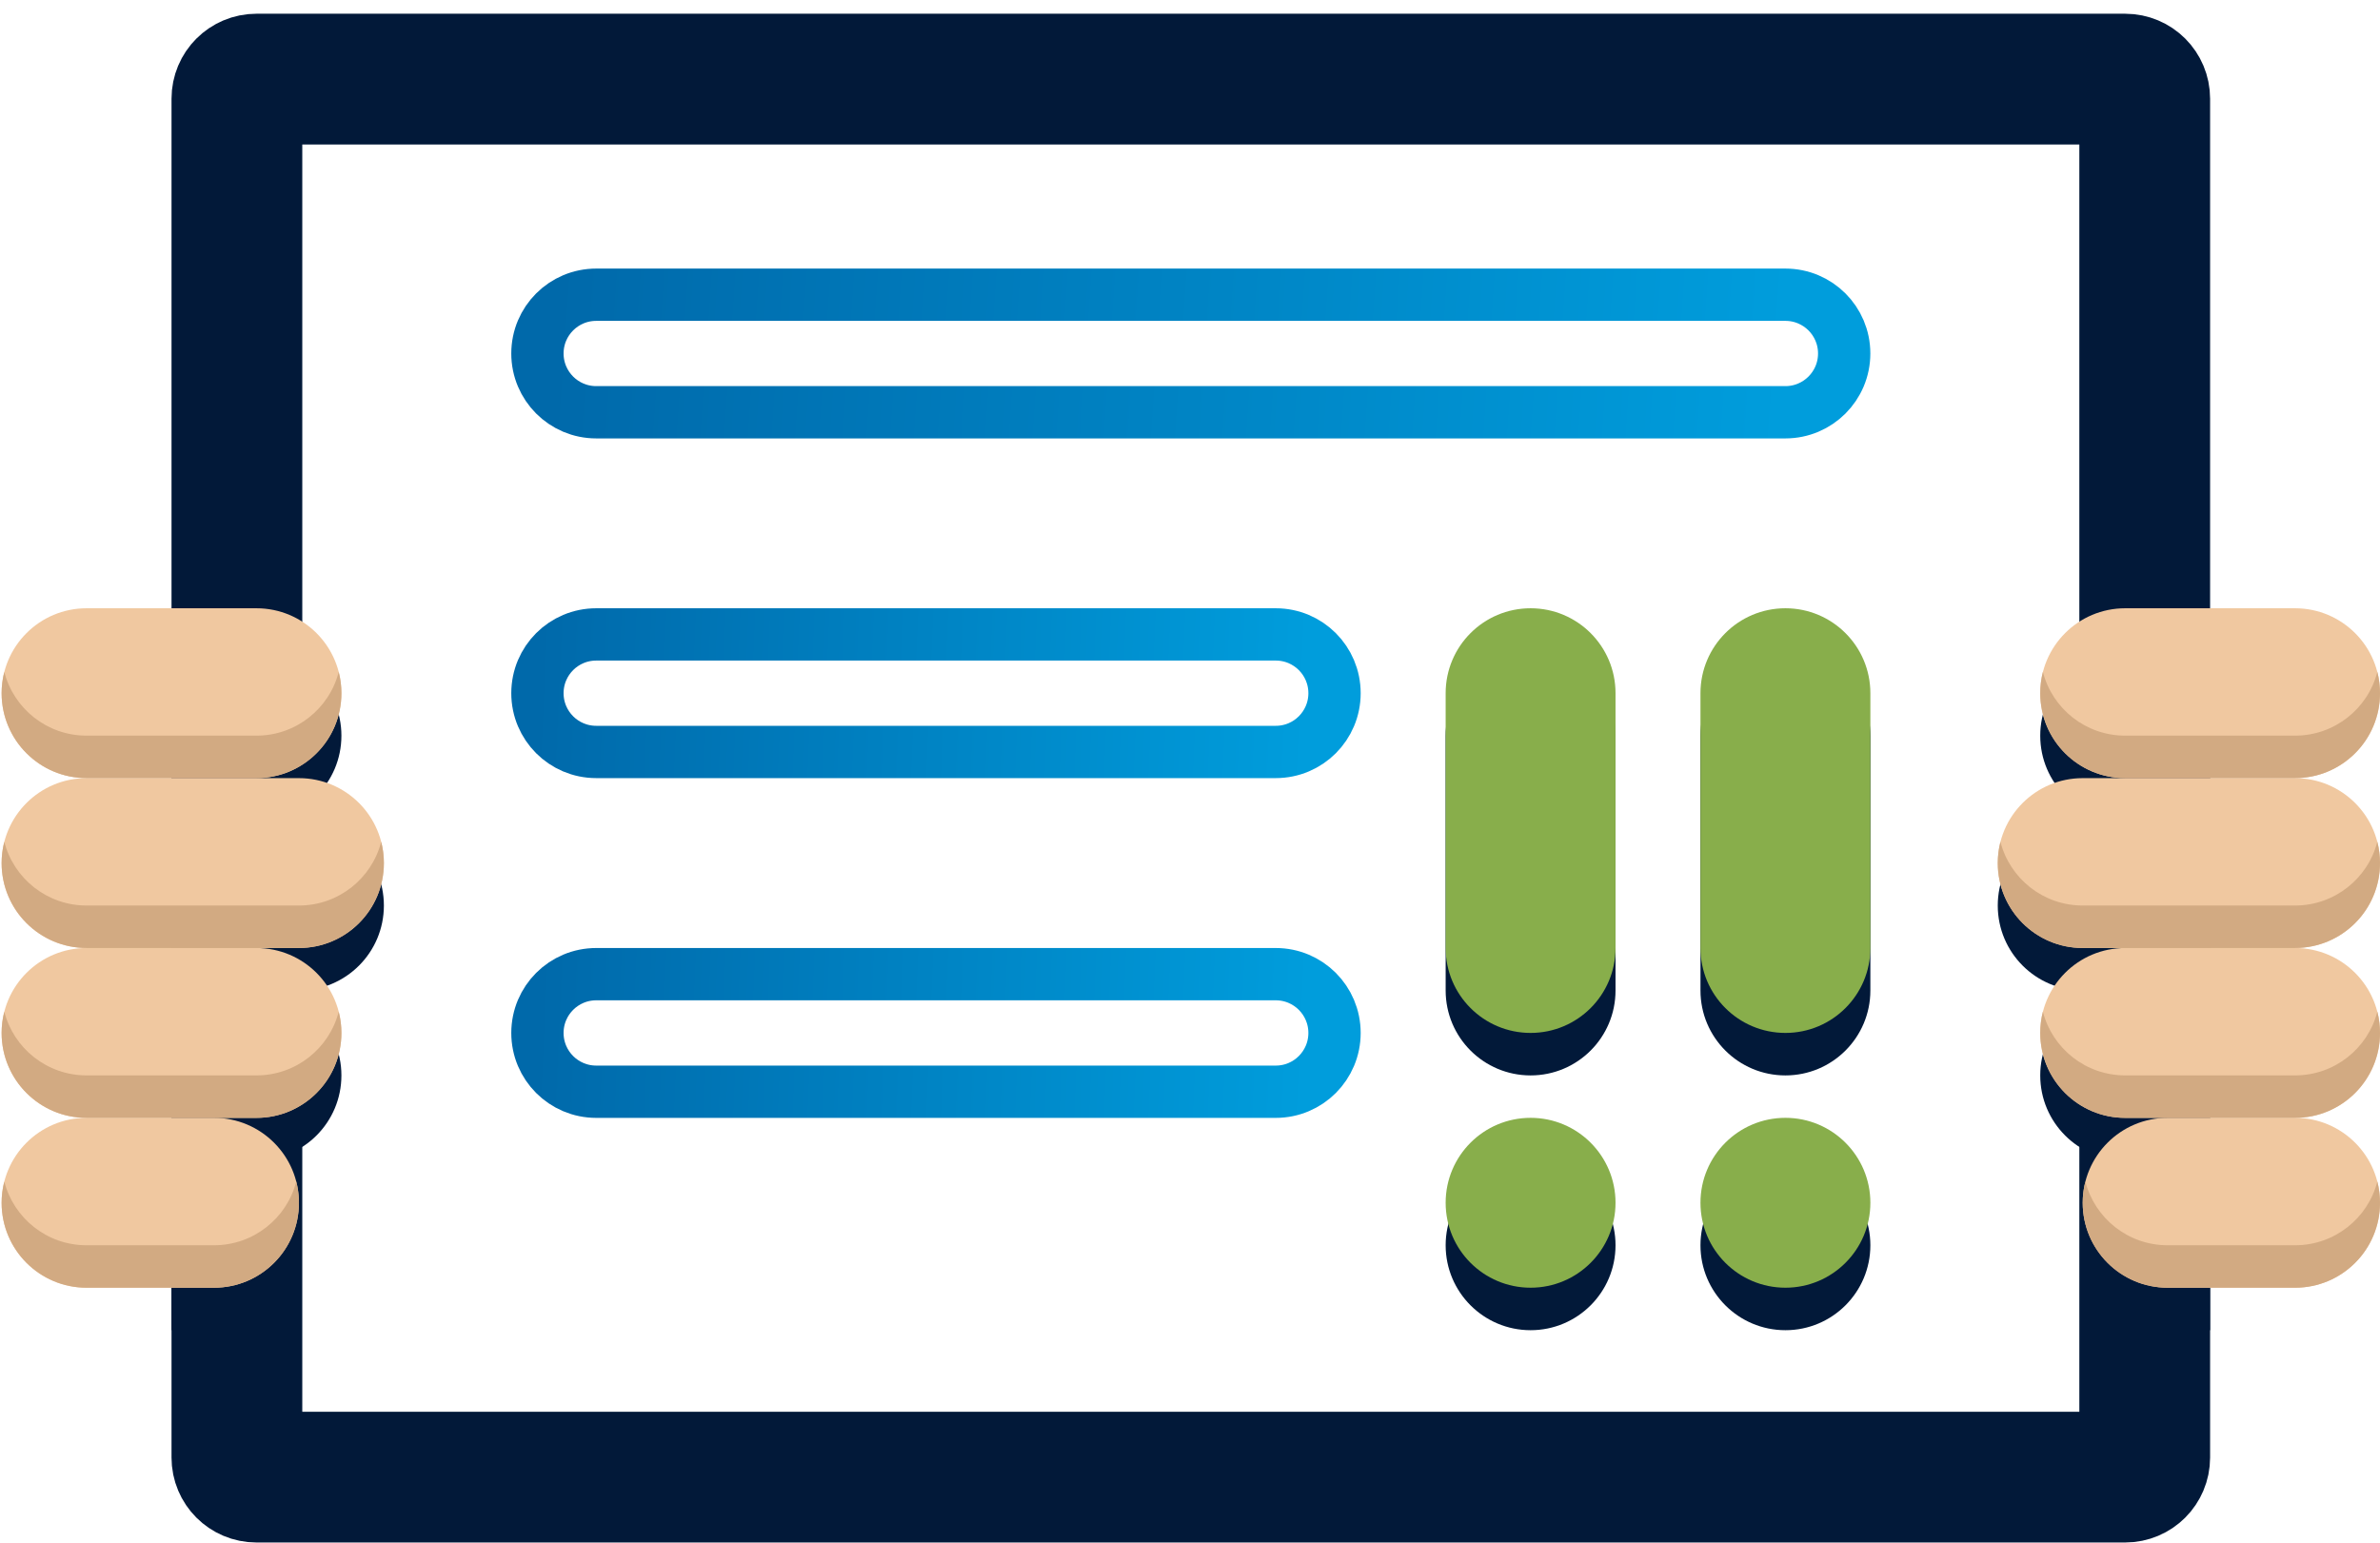 <svg width="91" height="59" viewBox="0 0 91 59" fill="none" xmlns="http://www.w3.org/2000/svg">
<path d="M81.257 56.485H9.806C9.392 56.485 9.058 56.151 9.058 55.737V3.773C9.058 3.359 9.392 3.025 9.806 3.025H81.257C81.67 3.025 82.004 3.359 82.004 3.773V55.737C82.004 56.151 81.67 56.485 81.257 56.485Z" stroke="#021939" stroke-width="5"/>
<path d="M58.523 41.124C56.728 41.124 55.275 39.67 55.275 37.876V28.133C55.275 26.338 56.728 24.885 58.523 24.885C60.317 24.885 61.77 26.338 61.77 28.133V37.876C61.77 39.67 60.317 41.124 58.523 41.124Z" fill="#021939"/>
<path d="M58.523 50.867C60.316 50.867 61.77 49.413 61.77 47.619C61.77 45.825 60.316 44.371 58.523 44.371C56.729 44.371 55.275 45.825 55.275 47.619C55.275 49.413 56.729 50.867 58.523 50.867Z" fill="#021939"/>
<path d="M68.266 41.124C66.471 41.124 65.018 39.67 65.018 37.876V28.133C65.018 26.338 66.471 24.885 68.266 24.885C70.06 24.885 71.514 26.338 71.514 28.133V37.876C71.514 39.67 70.06 41.124 68.266 41.124Z" fill="#021939"/>
<path d="M68.266 50.867C70.059 50.867 71.514 49.413 71.514 47.619C71.514 45.825 70.059 44.371 68.266 44.371C66.472 44.371 65.018 45.825 65.018 47.619C65.018 49.413 66.472 50.867 68.266 50.867Z" fill="#021939"/>
<path d="M84.504 50.867V24.885H81.256C79.462 24.885 78.009 26.338 78.009 28.133C78.009 29.927 79.462 31.38 81.256 31.38H79.632C77.838 31.38 76.385 32.834 76.385 34.628C76.385 36.422 77.838 37.876 79.632 37.876H81.256C79.462 37.876 78.009 39.329 78.009 41.124C78.009 42.918 79.462 44.371 81.256 44.371H82.88C81.086 44.371 79.632 45.825 79.632 47.619C79.632 49.413 81.086 50.867 82.88 50.867H84.504Z" fill="#021939"/>
<path d="M6.558 24.885V50.867H8.182C9.976 50.867 11.43 49.413 11.43 47.619C11.43 45.825 9.976 44.371 8.182 44.371H9.806C11.6 44.371 13.054 42.918 13.054 41.124C13.054 39.329 11.6 37.876 9.806 37.876H11.43C13.224 37.876 14.678 36.422 14.678 34.628C14.678 32.834 13.224 31.38 11.43 31.38H9.806C11.6 31.38 13.054 29.927 13.054 28.133C13.054 26.338 11.6 24.885 9.806 24.885H6.558Z" fill="#021939"/>
<path d="M0.062 45.994C0.062 47.788 1.516 49.242 3.31 49.242H8.182C9.976 49.242 11.43 47.788 11.43 45.994C11.43 44.2 9.976 42.746 8.182 42.746H3.31C1.516 42.746 0.062 44.2 0.062 45.994Z" fill="#F0C8A0"/>
<path d="M0.062 39.5C0.062 41.294 1.516 42.748 3.31 42.748H9.806C11.6 42.748 13.054 41.294 13.054 39.5C13.054 37.705 11.6 36.252 9.806 36.252H3.31C1.516 36.252 0.062 37.705 0.062 39.5Z" fill="#F0C8A0"/>
<path d="M0.062 33.004C0.062 34.798 1.516 36.251 3.31 36.251H11.43C13.224 36.251 14.678 34.798 14.678 33.004C14.678 31.209 13.224 29.756 11.43 29.756H3.31C1.516 29.756 0.062 31.209 0.062 33.004Z" fill="#F0C8A0"/>
<path d="M0.062 26.508C0.062 28.302 1.516 29.755 3.31 29.755H9.806C11.6 29.755 13.054 28.302 13.054 26.508C13.054 24.713 11.6 23.26 9.806 23.26H3.31C1.516 23.26 0.062 24.713 0.062 26.508Z" fill="#F0C8A0"/>
<path d="M3.31 47.619H8.182C9.695 47.619 10.967 46.585 11.327 45.184C11.394 45.443 11.43 45.715 11.43 45.995C11.43 47.79 9.976 49.243 8.182 49.243H3.31C1.516 49.243 0.062 47.79 0.062 45.995C0.062 45.715 0.098 45.443 0.165 45.184C0.525 46.585 1.797 47.619 3.31 47.619Z" fill="#D2AA82"/>
<path d="M3.31 41.123H9.806C11.319 41.123 12.591 40.089 12.951 38.688C13.018 38.947 13.054 39.218 13.054 39.499C13.054 41.294 11.6 42.747 9.806 42.747H3.31C1.516 42.747 0.062 41.294 0.062 39.499C0.062 39.218 0.098 38.947 0.165 38.688C0.525 40.089 1.797 41.123 3.31 41.123Z" fill="#D2AA82"/>
<path d="M3.31 34.627H11.43C12.943 34.627 14.215 33.593 14.575 32.191C14.642 32.451 14.678 32.722 14.678 33.003C14.678 34.798 13.224 36.251 11.43 36.251H3.31C1.516 36.251 0.062 34.798 0.062 33.003C0.062 32.722 0.098 32.451 0.165 32.191C0.525 33.593 1.797 34.627 3.31 34.627Z" fill="#D2AA82"/>
<path d="M3.31 28.131H9.806C11.319 28.131 12.591 27.097 12.951 25.695C13.018 25.955 13.054 26.226 13.054 26.507C13.054 28.302 11.6 29.755 9.806 29.755H3.31C1.516 29.755 0.062 28.302 0.062 26.507C0.062 26.226 0.098 25.955 0.165 25.695C0.525 27.097 1.797 28.131 3.31 28.131Z" fill="#D2AA82"/>
<path d="M91 45.994C91 47.788 89.547 49.242 87.752 49.242H82.881C81.086 49.242 79.633 47.788 79.633 45.994C79.633 44.2 81.086 42.746 82.881 42.746H87.752C89.547 42.746 91 44.2 91 45.994Z" fill="#F0C8A0"/>
<path d="M91 39.5C91 41.294 89.546 42.748 87.752 42.748H81.257C79.462 42.748 78.009 41.294 78.009 39.5C78.009 37.705 79.462 36.252 81.257 36.252H87.752C89.546 36.252 91 37.705 91 39.5Z" fill="#F0C8A0"/>
<path d="M91 33.004C91 34.798 89.546 36.251 87.752 36.251H79.632C77.838 36.251 76.385 34.798 76.385 33.004C76.385 31.209 77.838 29.756 79.632 29.756H87.752C89.546 29.756 91 31.209 91 33.004Z" fill="#F0C8A0"/>
<path d="M91 26.508C91 28.302 89.546 29.755 87.752 29.755H81.257C79.462 29.755 78.009 28.302 78.009 26.508C78.009 24.713 79.462 23.26 81.257 23.26H87.752C89.546 23.26 91 24.713 91 26.508Z" fill="#F0C8A0"/>
<path d="M87.752 47.619H82.881C81.367 47.619 80.096 46.585 79.735 45.184C79.668 45.443 79.633 45.715 79.633 45.995C79.633 47.79 81.086 49.243 82.881 49.243H87.752C89.547 49.243 91 47.79 91 45.995C91 45.715 90.964 45.443 90.898 45.184C90.537 46.585 89.266 47.619 87.752 47.619Z" fill="#D2AA82"/>
<path d="M87.752 41.123H81.257C79.743 41.123 78.472 40.089 78.111 38.688C78.044 38.947 78.009 39.218 78.009 39.499C78.009 41.294 79.462 42.747 81.257 42.747H87.752C89.546 42.747 91 41.294 91 39.499C91 39.218 90.964 38.947 90.898 38.688C90.537 40.089 89.266 41.123 87.752 41.123Z" fill="#D2AA82"/>
<path d="M87.752 34.627H79.632C78.119 34.627 76.848 33.593 76.487 32.191C76.421 32.451 76.385 32.722 76.385 33.003C76.385 34.798 77.838 36.251 79.632 36.251H87.752C89.546 36.251 91 34.798 91 33.003C91 32.722 90.964 32.451 90.897 32.191C90.537 33.593 89.265 34.627 87.752 34.627Z" fill="#D2AA82"/>
<path d="M87.752 28.131H81.257C79.743 28.131 78.472 27.097 78.111 25.695C78.044 25.955 78.009 26.226 78.009 26.507C78.009 28.302 79.462 29.755 81.257 29.755H87.752C89.546 29.755 91 28.302 91 26.507C91 26.226 90.964 25.955 90.898 25.695C90.537 27.097 89.266 28.131 87.752 28.131Z" fill="#D2AA82"/>
<path d="M22.797 11.27H68.265C69.507 11.27 70.513 12.275 70.513 13.517C70.513 14.759 69.507 15.765 68.265 15.765H22.797C21.555 15.765 20.549 14.759 20.549 13.517C20.549 12.275 21.555 11.27 22.797 11.27Z" stroke="url(#paint0_linear_171_26638)" stroke-width="2"/>
<path d="M22.797 24.26H48.779C50.021 24.26 51.026 25.265 51.026 26.508C51.026 27.75 50.021 28.755 48.779 28.755H22.797C21.555 28.755 20.549 27.75 20.549 26.508C20.549 25.265 21.555 24.26 22.797 24.26Z" stroke="url(#paint1_linear_171_26638)" stroke-width="2"/>
<path d="M22.797 37.252H48.779C50.021 37.252 51.026 38.258 51.026 39.5C51.026 40.742 50.021 41.748 48.779 41.748H22.797C21.555 41.748 20.549 40.742 20.549 39.5C20.549 38.258 21.555 37.252 22.797 37.252Z" stroke="url(#paint2_linear_171_26638)" stroke-width="2"/>
<path d="M58.523 39.499C56.728 39.499 55.275 38.045 55.275 36.251V26.508C55.275 24.713 56.728 23.26 58.523 23.26C60.317 23.26 61.77 24.713 61.77 26.508V36.251C61.77 38.045 60.317 39.499 58.523 39.499Z" fill="#88AE4B"/>
<path d="M58.523 49.242C60.316 49.242 61.77 47.788 61.77 45.994C61.77 44.2 60.316 42.746 58.523 42.746C56.729 42.746 55.275 44.2 55.275 45.994C55.275 47.788 56.729 49.242 58.523 49.242Z" fill="#88AE4B"/>
<path d="M68.266 39.499C66.471 39.499 65.018 38.045 65.018 36.251V26.508C65.018 24.713 66.471 23.26 68.266 23.26C70.06 23.26 71.514 24.713 71.514 26.508V36.251C71.514 38.045 70.06 39.499 68.266 39.499Z" fill="#88AE4B"/>
<path d="M68.266 49.242C70.059 49.242 71.514 47.788 71.514 45.994C71.514 44.2 70.059 42.746 68.266 42.746C66.472 42.746 65.018 44.2 65.018 45.994C65.018 47.788 66.472 49.242 68.266 49.242Z" fill="#88AE4B"/>
<defs>
<linearGradient id="paint0_linear_171_26638" x1="20.888" y1="16.494" x2="67.837" y2="19.794" gradientUnits="userSpaceOnUse">
<stop stop-color="#0069AA"/>
<stop offset="1" stop-color="#009DDC"/>
</linearGradient>
<linearGradient id="paint1_linear_171_26638" x1="20.386" y1="29.485" x2="49.817" y2="30.778" gradientUnits="userSpaceOnUse">
<stop stop-color="#0069AA"/>
<stop offset="1" stop-color="#009DDC"/>
</linearGradient>
<linearGradient id="paint2_linear_171_26638" x1="20.386" y1="42.477" x2="49.817" y2="43.77" gradientUnits="userSpaceOnUse">
<stop stop-color="#0069AA"/>
<stop offset="1" stop-color="#009DDC"/>
</linearGradient>
</defs>
</svg>
